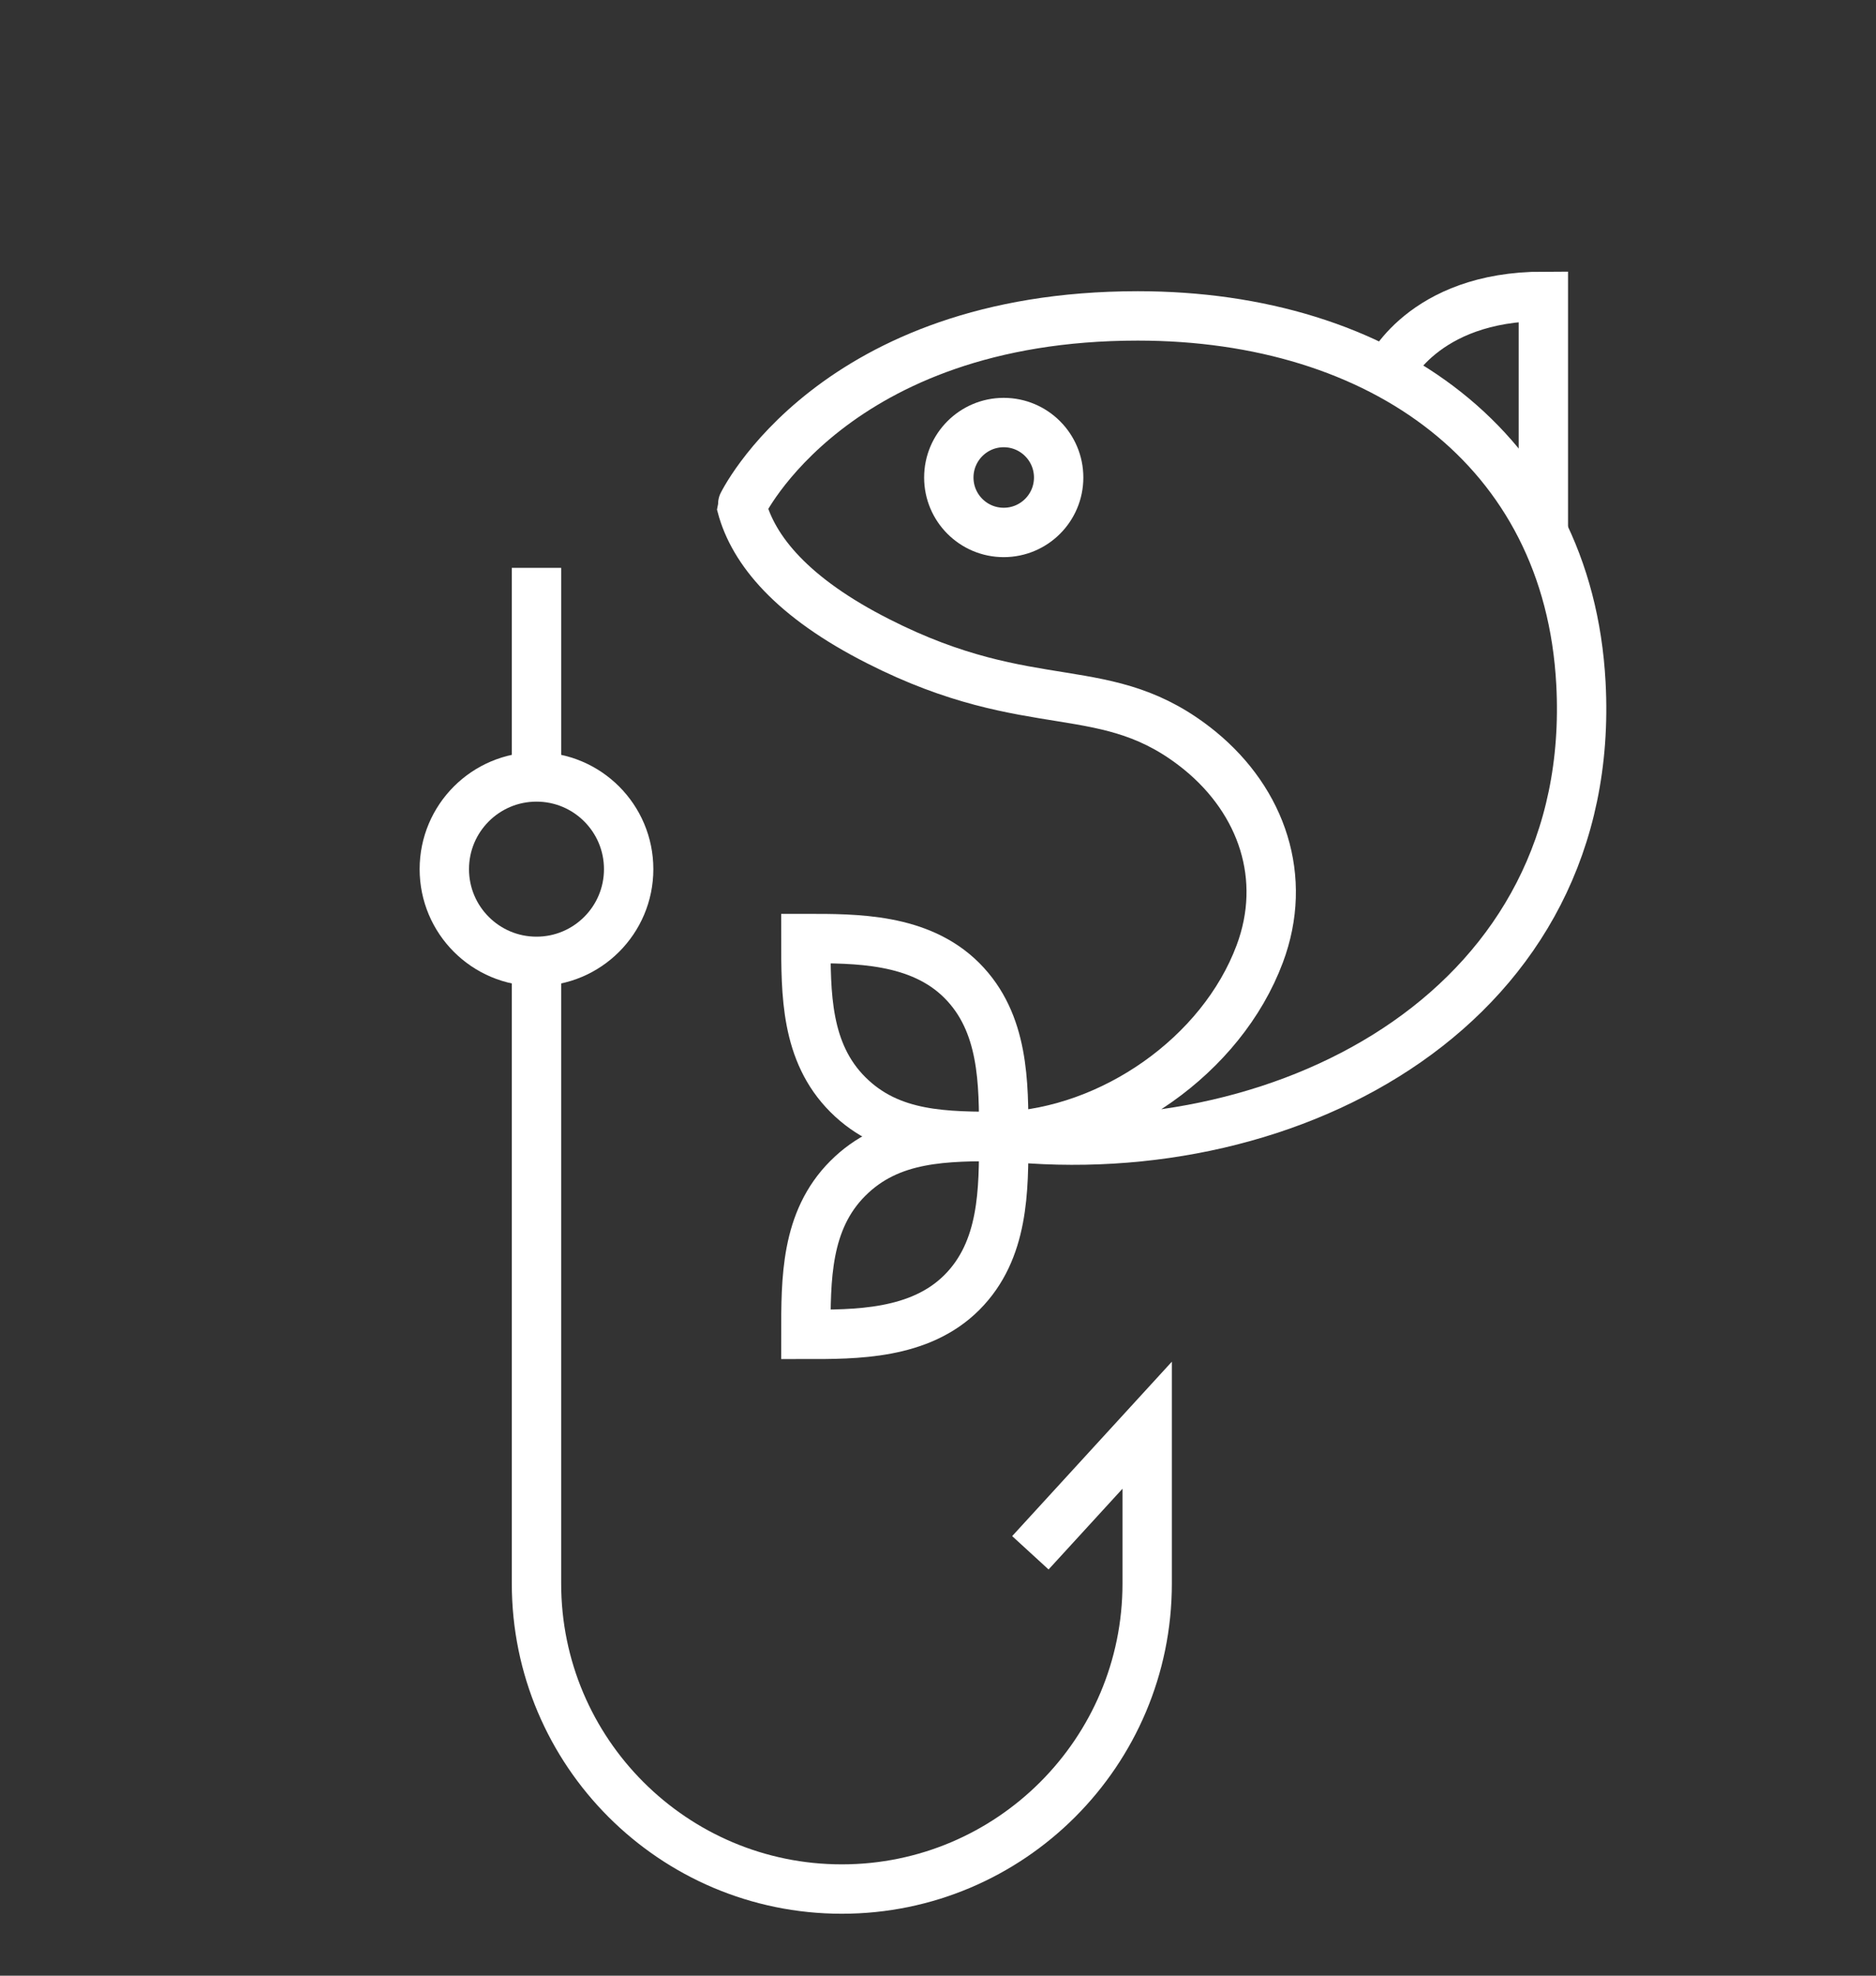 <svg width="38" height="40" viewBox="0 0 38 40" fill="none" xmlns="http://www.w3.org/2000/svg">
<rect x="0" y="0" width="38" height="40" fill="#333333" stroke="none"/>
<path d="M20.331 23.009C19.153 23.009 18.031 23.018 17.173 22.16C16.315 21.302 16.324 20.114 16.324 19.002C17.324 19.002 18.625 18.992 19.483 19.851C20.341 20.709 20.331 21.934 20.331 23.009Z" stroke="white" stroke-miterlimit="10"/>
<path d="M20.331 23.009C19.153 23.009 18.031 23 17.173 23.858C16.315 24.716 16.324 25.904 16.324 27.016C17.324 27.016 18.625 27.026 19.483 26.168C20.341 25.31 20.331 24.084 20.331 23.009Z" stroke="white" stroke-miterlimit="10"/>
<path d="M20.332 23.009C26.177 23.631 32.372 20.331 32.023 13.835C31.768 9.074 27.969 6.396 23.047 6.396C16.881 6.396 15.023 10.224 15.023 10.252C15.259 11.139 16.042 12.1 17.795 12.986C20.935 14.58 22.415 13.656 24.311 15.202C25.564 16.23 26.093 17.776 25.517 19.313C24.744 21.378 22.519 22.915 20.332 23.009Z" stroke="white" stroke-miterlimit="10"/>
<path d="M20.331 10.78C20.946 10.78 21.444 10.282 21.444 9.668C21.444 9.054 20.946 8.555 20.331 8.555C19.717 8.555 19.219 9.054 19.219 9.668C19.219 10.282 19.717 10.78 20.331 10.78Z" stroke="white" stroke-miterlimit="10"/>
<path d="M28.113 7.556C28.113 7.556 28.802 6 31.262 6V10.78" stroke="white" stroke-miterlimit="10"/>
<path d="M10.867 19.464V32.061C10.867 35.474 13.639 38.246 17.052 38.246C20.465 38.246 23.237 35.474 23.237 32.061V28.855L20.871 31.438" stroke="white" stroke-miterlimit="10"/>
<path d="M10.867 19.464C11.898 19.464 12.734 18.628 12.734 17.597C12.734 16.566 11.898 15.73 10.867 15.73C9.836 15.73 9 16.566 9 17.597C9 18.628 9.836 19.464 10.867 19.464Z" stroke="white" stroke-miterlimit="10"/>
<path d="M10.867 15.73V11.497" stroke="white" stroke-miterlimit="10"/>
</svg>
